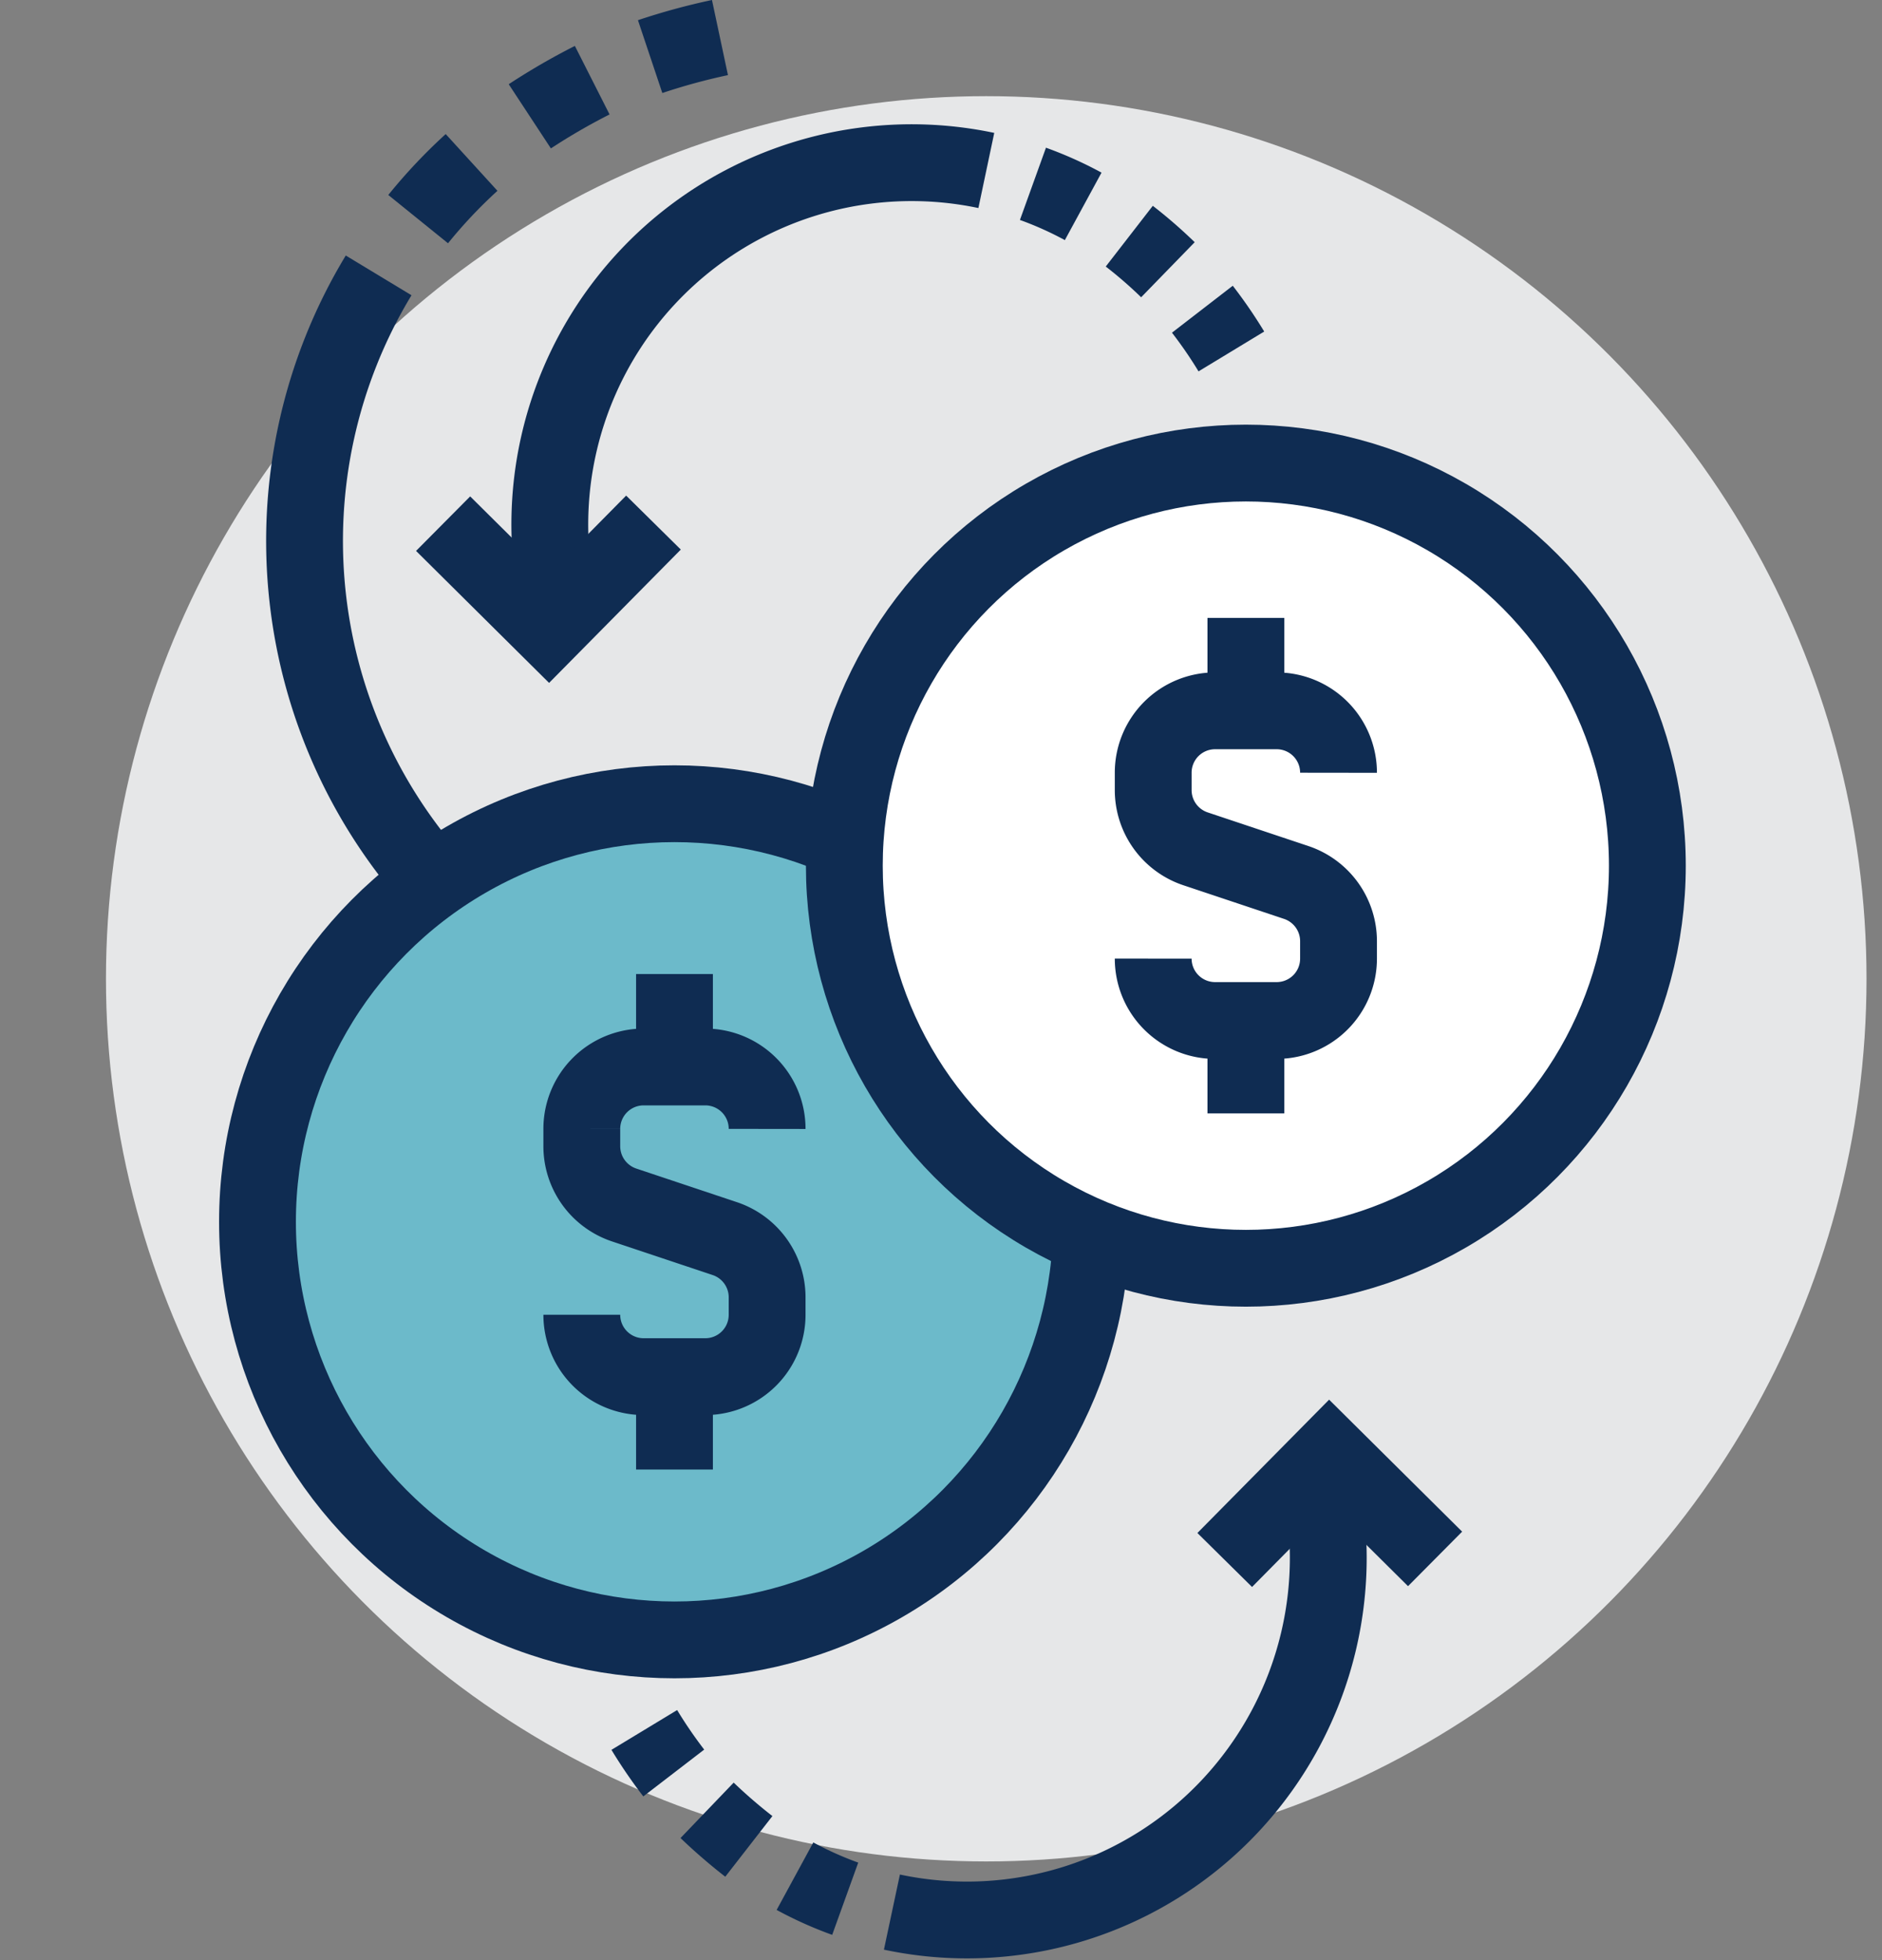<svg xmlns="http://www.w3.org/2000/svg" width="49" height="51.041" viewBox="0 0 49 51.041">
  <rect x="0" y="0" width="49" height="51.041" fill="#808080" stroke="none"/>
  <g id="illustration_doing_business" data-name="illustration / doing business" transform="translate(0 0.488)">
    <g id="Artboard_46" data-name="Artboard 46" transform="translate(2.759 0.49)">
      <ellipse id="Oval" cx="22.919" cy="22.984" rx="22.919" ry="22.984" transform="translate(0 1.526)" fill="#e6e7e8"/>
      <path id="Path" d="M.029,0A11.87,11.87,0,0,1,.784,1.1" transform="translate(28.517 7.074)" fill="none" stroke="#0f2c52" stroke-miterlimit="10" stroke-width="2"/>
      <path id="Path-2" data-name="Path" d="M0,0A11.88,11.88,0,0,1,1.006.874" transform="translate(26.643 5.172)" fill="none" stroke="#0f2c52" stroke-miterlimit="10" stroke-width="2"/>
      <path id="Path-3" data-name="Path" d="M0,.127A9.439,9.439,0,0,1,1.308.714" transform="translate(24.135 3.682)" fill="none" stroke="#0f2c52" stroke-miterlimit="10" stroke-width="2"/>
      <path id="Path-4" data-name="Path" d="M.362,12.022a9.421,9.421,0,0,1,11-11.816" transform="translate(11.559 3.255)" fill="none" stroke="#0f2c52" stroke-miterlimit="10" stroke-width="2"/>
      <path id="Path-5" data-name="Path" d="M5.477,0,2.752,2.759,0,.028" transform="translate(8.778 12.63)" fill="none" stroke="#0f2c52" stroke-miterlimit="10" stroke-width="2"/>
      <path id="Path-6" data-name="Path" d="M0,.676A16.629,16.629,0,0,1,1.818.18" transform="translate(14.168 -0.18)" fill="none" stroke="#0f2c52" stroke-miterlimit="10" stroke-width="2"/>
      <path id="Path-7" data-name="Path" d="M0,.941A16.684,16.684,0,0,1,1.625,0" transform="translate(11.035 1.11)" fill="none" stroke="#0f2c52" stroke-miterlimit="10" stroke-width="2"/>
      <path id="Path-8" data-name="Path" d="M0,1.476A13.386,13.386,0,0,1,1.391,0" transform="translate(8.128 3.252)" fill="none" stroke="#0f2c52" stroke-miterlimit="10" stroke-width="2"/>
      <path id="Path-9" data-name="Path" d="M3.733,16.18A13.363,13.363,0,0,1,1.929,0" transform="translate(5.17 6.193)" fill="none" stroke="#0f2c52" stroke-miterlimit="10" stroke-width="2"/>
      <path id="Path-10" data-name="Path" d="M.789,1.121A12.245,12.245,0,0,1,.022,0" transform="translate(13.994 44.07)" fill="none" stroke="#0f2c52" stroke-miterlimit="10" stroke-width="2"/>
      <path id="Path-11" data-name="Path" d="M1.087.939A13.818,13.818,0,0,1,0,0" transform="translate(15.651 46.163)" fill="none" stroke="#0f2c52" stroke-miterlimit="10" stroke-width="2"/>
      <path id="Path-12" data-name="Path" d="M1.308.714A9.441,9.441,0,0,1,0,.127" transform="translate(17.939 47.751)" fill="none" stroke="#0f2c52" stroke-miterlimit="10" stroke-width="2"/>
      <path id="Path-13" data-name="Path" d="M11,0A9.452,9.452,0,0,1,8.83,9.026,9.39,9.39,0,0,1,0,11.816" transform="translate(20.463 36.997)" fill="none" stroke="#0f2c52" stroke-miterlimit="10" stroke-width="2"/>
      <path id="Path-14" data-name="Path" d="M0,2.759,2.725,0,5.477,2.731" transform="translate(29.128 36.885)" fill="none" stroke="#0f2c52" stroke-miterlimit="10" stroke-width="2"/>
      <ellipse id="Oval-2" data-name="Oval" cx="10.857" cy="10.887" rx="10.857" ry="10.887" transform="translate(3.945 19.951)" fill="#6cbaca" stroke="#0f2c52" stroke-miterlimit="10" stroke-width="2"/>
      <ellipse id="Oval-3" data-name="Oval" cx="10.454" cy="10.484" rx="10.454" ry="10.484" transform="translate(19.224 11.08)" fill="#fff" stroke="#0f2c52" stroke-miterlimit="10" stroke-width="2"/>
      <path id="Path-15" data-name="Path" d="M0,6.452H0A1.611,1.611,0,0,0,1.608,8.064H3.217A1.611,1.611,0,0,0,4.825,6.452V6a1.613,1.613,0,0,0-1.1-1.53L1.1,3.593A1.613,1.613,0,0,1,0,2.063v-.45A1.611,1.611,0,0,1,1.608,0H3.217A1.611,1.611,0,0,1,4.825,1.613h0" transform="translate(27.266 17.532)" fill="none" stroke="#0f2c52" stroke-miterlimit="10" stroke-width="2"/>
      <path id="Path-16" data-name="Path" d="M.468,2.419V0" transform="translate(29.211 15.112)" fill="none" stroke="#0f2c52" stroke-miterlimit="10" stroke-width="2"/>
      <path id="Path-17" data-name="Path" d="M.468,0V2.419" transform="translate(29.211 25.596)" fill="none" stroke="#0f2c52" stroke-miterlimit="10" stroke-width="2"/>
      <path id="Path-18" data-name="Path" d="M0,6.452H0A1.611,1.611,0,0,0,1.608,8.064H3.217A1.611,1.611,0,0,0,4.825,6.452V6a1.613,1.613,0,0,0-1.1-1.53L1.1,3.593A1.613,1.613,0,0,1,0,2.063v-.45A1.611,1.611,0,0,1,1.608,0H3.217A1.611,1.611,0,0,1,4.825,1.613h0" transform="translate(12.389 26.806)" fill="none" stroke="#0f2c52" stroke-miterlimit="10" stroke-width="2"/>
      <path id="Path-19" data-name="Path" d="M.468,2.419V0" transform="translate(14.334 24.386)" fill="none" stroke="#0f2c52" stroke-miterlimit="10" stroke-width="2"/>
      <path id="Path-20" data-name="Path" d="M.468,0V2.419" transform="translate(14.334 34.87)" fill="none" stroke="#0f2c52" stroke-miterlimit="10" stroke-width="2"/>
    </g>
  </g>
</svg>
